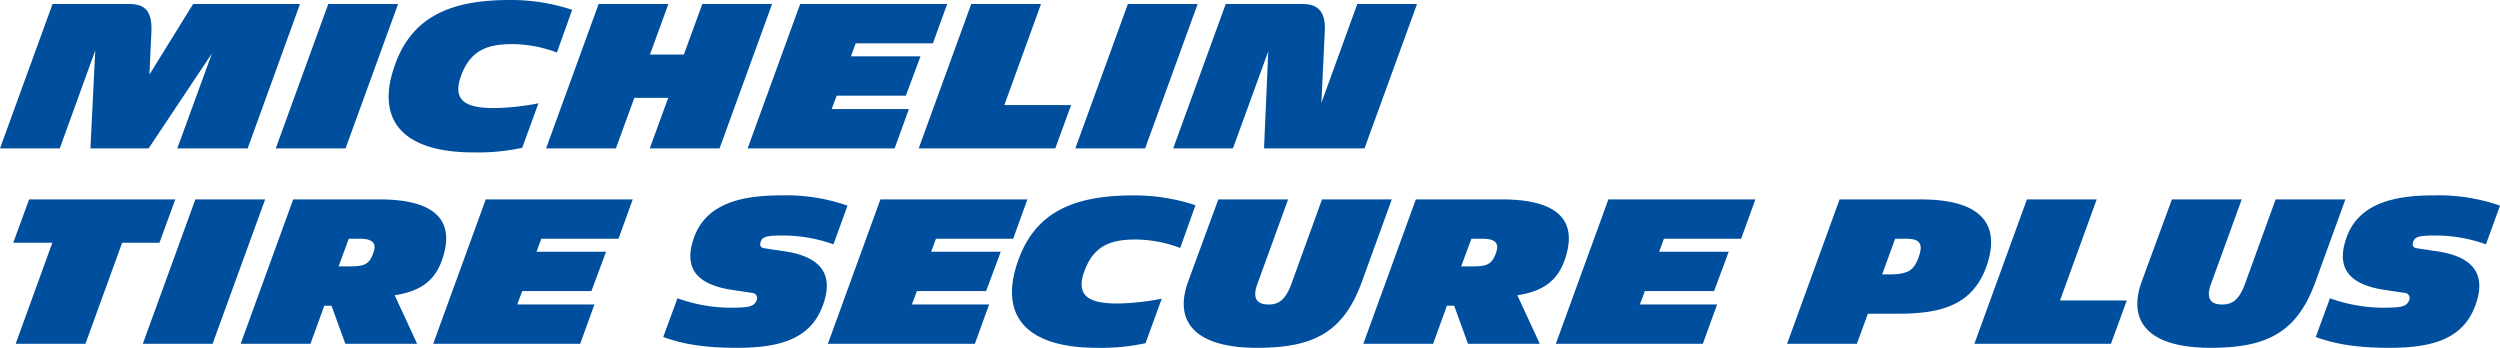 <svg xmlns="http://www.w3.org/2000/svg" width="486.177" height="67.64" viewBox="0 0 486.177 67.64">
  <g id="Michelin_tire_secure_plus" data-name="Michelin tire secure plus" transform="translate(-1017.66 -694.14)">
    <path id="Path_109" data-name="Path 109" d="M15.249,0h11.31L38.883-18.486,32.136,0H45.825L56-28.08H35.217l-8.5,13.728.39-8.385c.117-3.432-.819-5.343-4.29-5.343H7.878L-2.34,0H9.282l6.9-19.032ZM64.857,0,75.075-28.08H61.5L51.285,0Zm41.106-18.642,2.964-8.307A37.546,37.546,0,0,0,96.876-28.86c-10.647,0-18.8,2.652-22.347,12.441C70.629-5.811,75.582.78,89.778.78a40.751,40.751,0,0,0,9.438-.9l3.159-8.658a46.984,46.984,0,0,1-8.658.936c-5.538,0-8.073-1.482-6.435-6.162,1.794-5.031,5.07-6.279,10.023-6.279A25.161,25.161,0,0,1,105.963-18.642ZM124.02,0h13.572L147.81-28.08H134.238l-3.588,9.828h-6.591l3.588-9.828H114.075L103.857,0h13.572l3.588-9.828h6.591Zm19.032,0h28.587l2.769-7.644H159.393l.975-2.613h13.455L176.67-17.9H163.137l.936-2.535h15.015l2.769-7.644H153.27Zm33.267,0h26.559l3.081-8.424H192.972l7.137-19.656H186.537ZM220.35,0l10.218-28.08H217L206.778,0Zm23.127,0h19.539l10.218-28.08H261.612L254.631-8.853l.663-14c.156-3.12-.858-5.226-4.212-5.226H236.028L225.81,0h11.622L244.3-18.876Z" transform="translate(1020 723)" fill="#004f9f"/>
    <path id="Path_108" data-name="Path 108" d="M31.668-19.656l3.081-8.424H6.318L3.237-19.656h7.605L3.705,0H17.277l7.137-19.656ZM42,0,52.221-28.08H38.649L28.431,0ZM70.59-20.436c3.081,0,3.237,1.287,2.613,2.925-.858,2.34-2.067,2.457-5.031,2.457H66.5l1.989-5.382ZM67.821,0H81.783L77.415-9.438c4.68-.741,7.644-2.535,9.165-6.747,2.652-7.41-.741-11.9-12.207-11.9H57.681L47.463,0H61.035l2.691-7.41h1.4ZM84.9,0H113.49l2.769-7.644H101.244l.975-2.613h13.455l2.847-7.644H104.988l.936-2.535h15.015l2.769-7.644H95.121Zm59.124.78c8.424,0,14.2-1.794,16.575-8.034,2.106-5.46.546-9.555-7.293-10.725l-3.9-.585c-.741-.117-1.131-.429-.78-1.365.351-.975,1.443-1.131,4.368-1.131a29.179,29.179,0,0,1,9.75,1.716l2.73-7.527a36.327,36.327,0,0,0-13.1-1.989c-8.541,0-14.547,2.106-16.731,8.151-1.872,5.226-.39,9.048,7.332,10.218l3.9.585a1.031,1.031,0,0,1,.858,1.6c-.507,1.092-1.56,1.287-5.226,1.287a31.107,31.107,0,0,1-10.1-1.833l-2.769,7.527C133.575.117,137.826.78,144.027.78ZM161.655,0h28.587l2.769-7.644H178l.975-2.613h13.455l2.847-7.644H181.74l.936-2.535h15.015l2.769-7.644H171.873Zm68.523-18.642,2.964-8.307a37.546,37.546,0,0,0-12.051-1.911c-10.647,0-18.8,2.652-22.347,12.441C194.844-5.811,199.8.78,213.993.78a40.751,40.751,0,0,0,9.438-.9l3.159-8.658a46.984,46.984,0,0,1-8.658.936c-5.538,0-8.073-1.482-6.435-6.162,1.794-5.031,5.07-6.279,10.023-6.279A25.161,25.161,0,0,1,230.178-18.642Zm41.145-9.438H257.751l-5.967,16.458c-1.209,3.276-2.613,3.978-4.446,3.978-2.223,0-3.2-1.17-2.145-4.017L251.16-28.08H237.588l-5.85,15.912C228.813-4.173,233.22.78,245.115.78c11.115,0,16.848-3.081,20.4-12.87Zm17.589,7.644c3.081,0,3.237,1.287,2.613,2.925-.858,2.34-2.067,2.457-5.031,2.457h-1.677l1.989-5.382ZM286.143,0h13.962l-4.368-9.438c4.68-.741,7.644-2.535,9.165-6.747,2.652-7.41-.741-11.9-12.207-11.9H276L265.785,0h13.572l2.691-7.41h1.4Zm17.082,0h28.587l2.769-7.644H319.566l.975-2.613H334l2.847-7.644H323.31l.936-2.535h15.015l2.769-7.644H313.443Zm68.094-20.436c3,0,3.315,1.248,2.418,3.705s-2.028,3.237-5.772,3.237h-1.287l2.535-6.942ZM369.759-5.85c8.034,0,14.352-1.482,17.121-8.97,2.769-7.566.117-13.26-12.675-13.26h-15.8L348.192,0h13.572l2.145-5.85ZM384.618,0h26.559l3.081-8.424H401.271l7.137-19.656H394.836Zm72.15-28.08H443.2l-5.967,16.458c-1.209,3.276-2.613,3.978-4.446,3.978-2.223,0-3.2-1.17-2.145-4.017l5.967-16.419H423.033l-5.85,15.912C414.258-4.173,418.665.78,430.56.78c11.115,0,16.848-3.081,20.4-12.87ZM465.387.78c8.424,0,14.2-1.794,16.575-8.034,2.106-5.46.546-9.555-7.293-10.725l-3.9-.585c-.741-.117-1.131-.429-.78-1.365.351-.975,1.443-1.131,4.368-1.131a29.179,29.179,0,0,1,9.75,1.716l2.73-7.527a36.327,36.327,0,0,0-13.1-1.989c-8.541,0-14.547,2.106-16.731,8.151-1.872,5.226-.39,9.048,7.332,10.218l3.9.585a1.031,1.031,0,0,1,.858,1.6c-.507,1.092-1.56,1.287-5.226,1.287a31.106,31.106,0,0,1-10.1-1.833L451-1.326C454.935.117,459.186.78,465.387.78Z" transform="translate(1017 761)" fill="#004f9f"/>
  </g>
</svg>

